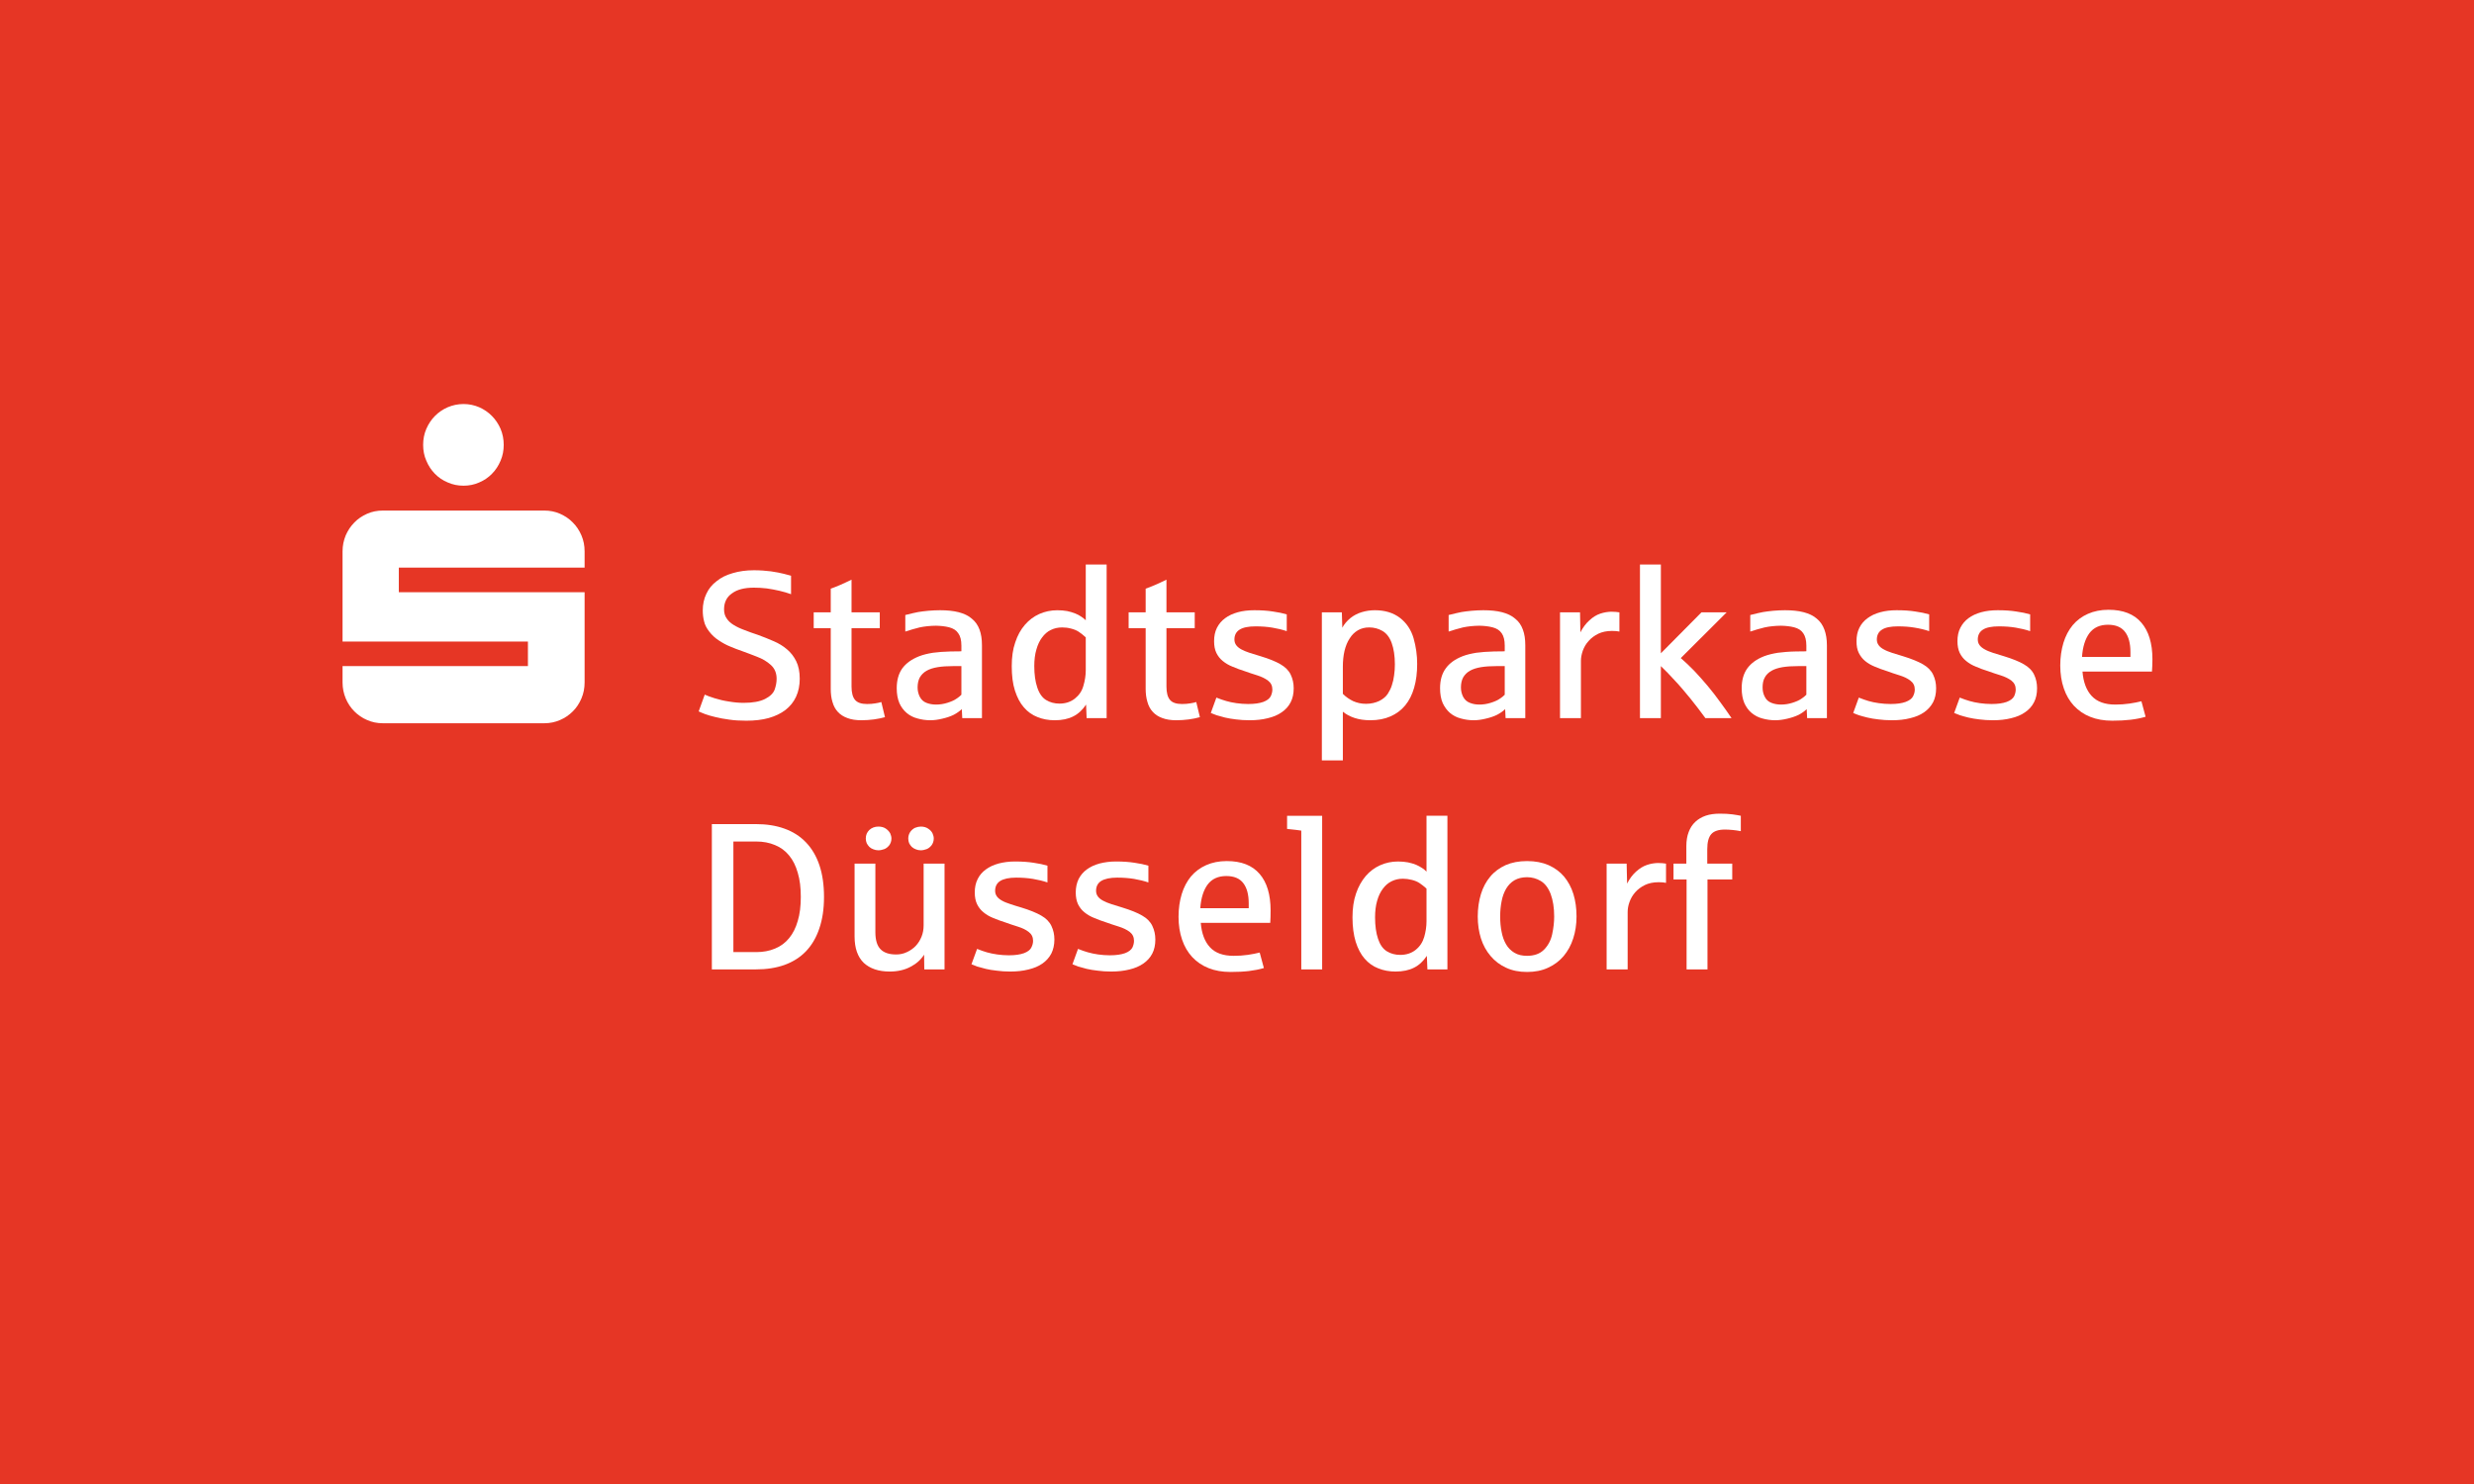 <?xml version="1.0" encoding="UTF-8" standalone="no"?>
<!DOCTYPE svg PUBLIC "-//W3C//DTD SVG 1.1//EN" "http://www.w3.org/Graphics/SVG/1.1/DTD/svg11.dtd">
<svg xmlns="http://www.w3.org/2000/svg" xmlns:xlink="http://www.w3.org/1999/xlink" xmlns:serif="http://www.serif.com/" width="65535" height="39321" viewBox="0 0 600 360" version="1.1" xml:space="preserve" style="fill-rule:evenodd;clip-rule:evenodd;stroke-linejoin:round;stroke-miterlimit:2;">
    <rect x="0" y="0" width="600" height="360" fill="#333333" stroke="none"/>
    <g id="Rosen-Dachtechnik" serif:id="Rosen Dachtechnik" transform="matrix(1.128,0,0,1.128,-35.63,-314.933)">
        <g transform="matrix(1,0,0,1,0,-32.283)">
            <path d="M214.633,448.388C215.922,448.693 216.137,448.807 217.355,447.892C218.931,446.711 222.084,442.556 223.373,441.031L223.731,440.612C223.803,440.574 223.875,440.498 223.946,440.421C226.024,438.477 228.675,434.818 231.971,434.514C232.042,436.229 229.606,437.944 228.46,438.935C227.457,439.735 227.529,440.574 226.669,441.298C223.731,443.623 224.949,443.089 222.442,445.376C221.439,446.253 220.866,446.215 220.149,447.244C218.86,449.15 219.791,448.045 218.072,449.302L212.053,455.706C210.62,457.536 210.62,456.43 209.832,457.802C208.829,459.632 210.692,458.908 208.758,460.814L206.25,463.177C203.671,466.15 201.808,465.578 202.453,470.61C200.877,471.753 200.232,472.325 200.232,474.497C202.166,474.535 202.596,475.336 203.814,474.078L206.393,471.829C206.68,475.87 203.958,477.356 203.026,479.681C205.677,482.769 205.748,479.91 206.465,483.722C206.895,485.894 209.259,486.542 211.695,486.618C211.552,488.486 211.122,486.885 211.265,487.991C211.552,489.325 213.2,488.867 214.418,488.867C216.71,488.867 216.352,488.067 218.215,487.19C220.722,486.047 224.949,481.93 226.812,479.986L231.899,474.535C233.404,472.439 235.624,471.181 237.344,469.39C238.347,468.361 238.705,467.56 239.923,466.684C240.855,466.074 242.001,464.892 242.646,464.092L245.297,461.462C248.234,458.222 254.396,452.885 255.972,451.018C256.975,449.874 256.402,450.675 257.404,449.76L280.904,427.538C283.197,425.175 288.355,421.554 289.43,420.22L297.525,412.444C299.102,410.767 301.395,409.319 302.613,406.384C301.753,405.24 301.968,406.117 301.538,405.088L301.323,404.135C301.036,403.144 300.535,402.877 299.962,402.267C300.463,401.505 300.965,400.704 301.538,400.171L305.335,395.825C305.98,393.92 306.195,394.682 307.055,393.157C305.98,390.985 305.55,391.175 303.329,392.204C301.466,393.081 299.89,391.633 299.102,394.072C297.884,393.767 298.6,393.958 297.956,393.5C296.953,392.814 296.164,392.319 294.875,392.014C293.872,392.814 294.445,392.662 293.514,393.348C291.221,395.254 290.504,395.025 287.495,398.227C286.994,398.799 286.707,399.027 285.919,399.713C284.916,400.666 283.842,401.505 282.552,401.695C282.409,399.18 285.418,398.265 286.851,396.473L291.794,391.671C291.508,388.088 290.003,388.545 290.003,385.077C285.776,384.848 287.065,385.915 282.838,387.897L277.537,391.29C275.388,392.929 273.166,393.92 271.161,395.864C270.229,396.74 260.413,403.029 258.336,404.973L256.043,406.765C253.392,408.518 251.53,411.224 248.736,412.787C243.434,415.76 229.75,429.978 225.021,434.437C224.591,434.857 224.376,435.047 223.875,435.505L221.295,438.172C221.224,438.249 221.152,438.325 221.081,438.363L220.722,438.744C220.221,439.278 220.078,439.507 219.719,440.04C217.713,443.013 214.776,444.462 214.633,448.388" style="fill:rgb(243,65,42);"/>
        </g>
        <g transform="matrix(1,0,0,1,0,-16.464)">
            <path d="M321.312,389.765C318.16,391.252 318.804,389.041 316.44,388.202C314.362,388.507 315.007,389.117 313.073,389.841C311.138,390.604 310.565,389.994 308.774,390.527C307.986,392.738 309.777,392.891 310.422,394.606C310.995,396.169 310.135,395.635 311.21,397.274C312.07,398.608 312.213,397.655 312.356,399.637C309.562,398.608 308.273,395.864 306.195,394.606C303.186,393.767 303.329,397.503 302.684,398.76C300.893,402.229 302.469,404.135 304.762,406.803C305.407,407.565 306.123,408.747 306.84,409.585L319.521,422.621C327.832,429.673 336.859,440.269 345.026,448.464C352.119,455.554 354.555,457.231 361.863,462.605C365.159,465.083 372.968,472.82 376.98,473.239C379.129,473.43 378.843,472.096 379.201,470.343C382.067,469.999 380.49,469.695 382.138,468.475L384.359,469.466C388.013,466.569 384.861,466.112 385.076,463.634C387.87,462.681 390.306,468.094 392.169,465.54C392.384,464.968 392.455,466.226 392.24,464.663C391.953,462.11 372.108,444.919 371.105,443.013C372.466,443.509 380.777,450.98 381.923,452.009C383.714,453.572 385.434,455.859 386.724,457.002C387.726,457.802 388.586,458.107 389.589,459.06C390.736,460.204 390.951,461.271 392.957,460.661C394.246,456.811 389.876,458.069 391.166,453.991C392.169,450.713 389.876,449.76 388.586,447.968C385.792,443.776 382.783,440.917 379.917,437.791C378.914,436.724 378.699,436.229 377.84,435.314L365.803,423.574C358.567,416.904 349.397,407.07 341.516,400.247C339.796,398.722 338.292,397.312 336.572,395.749C333.85,393.31 329.121,389.117 326.255,387.173C324.679,386.106 320.38,384.924 318.231,385.305C318.303,388.012 320.81,387.63 321.312,389.765" style="fill:rgb(92,56,19);"/>
        </g>
        <g transform="matrix(1,0,0,1,0,-29.958)">
            <path d="M371.463,448.197L351.761,429.52C351.045,428.949 350.758,428.911 350.041,428.224C348.465,426.814 346.244,424.375 344.31,423.65C345.814,426.509 352.047,431.121 354.197,433.18L360.931,439.24C362.866,440.993 370.245,447.931 371.463,448.197" style="fill:rgb(254,254,254);"/>
        </g>
        <g transform="matrix(0.656,0.755,0.755,-0.656,-258.665,496.584)">
            <path d="M249.065,450.862C250.957,452.635 250.048,452.285 250.081,454.533C250.156,457.41 250.515,460.324 249.065,461.677C248.81,460.57 249.062,460.162 248.94,459.034C248.721,457.327 247.371,452.807 249.065,450.862" style="fill:rgb(254,254,254);"/>
        </g>
        <g transform="matrix(1,0,0,1,0,109.456)">
            <path d="M32.484,379.21L32.483,353.224L41.949,353.224C45.645,353.224 48.229,353.358 49.682,353.624C51.136,353.891 52.397,354.339 53.456,354.963C54.647,355.671 55.567,356.58 56.209,357.676C56.851,358.779 57.168,359.99 57.168,361.317C57.168,363.328 56.534,364.963 55.273,366.223C54.005,367.483 52.165,368.319 49.744,368.731L58.792,379.209L48.584,379.209L40.975,369.033L40.975,379.209L32.484,379.21ZM40.975,365.508L42.645,365.508C44.594,365.509 46.017,365.248 46.914,364.727C47.811,364.206 48.259,363.388 48.26,362.28C48.259,360.977 47.842,360.051 47.007,359.5C46.164,358.948 44.764,358.676 42.784,358.676L40.975,358.676L40.975,365.508Z" style="fill:rgb(243,65,42);"/>
        </g>
        <g transform="matrix(1,0,0,1,0,109.456)">
            <path d="M223.181,379.209L223.181,353.224L230.094,353.224C235.244,353.224 238.887,353.412 241.021,353.794C243.163,354.169 245.035,354.805 246.651,355.69C248.755,356.841 250.348,358.312 251.43,360.099C252.52,361.892 253.062,363.94 253.062,366.235C253.062,368.531 252.52,370.572 251.43,372.365C250.347,374.158 248.754,375.63 246.651,376.78C245.05,377.653 243.225,378.277 241.168,378.653C239.119,379.022 235.933,379.21 231.618,379.21L230.094,379.209L223.181,379.209ZM232.136,373.395L233.652,373.395C237.201,373.395 239.799,372.825 241.431,371.68C243.063,370.542 243.875,368.731 243.875,366.241C243.874,363.758 243.063,361.941 241.431,360.778C239.799,359.621 237.201,359.039 233.652,359.039L232.136,359.039L232.136,373.395Z" style="fill:rgb(92,56,19);fill-rule:nonzero;"/>
        </g>
        <g transform="matrix(1,0,0,1,0,118.192)">
            <path d="M98.285,361.849C98.285,363.097 97.991,364.264 97.408,365.35C96.825,366.44 95.975,367.413 94.857,368.274C93.727,369.126 92.439,369.78 90.99,370.244C89.541,370.704 88.036,370.935 86.479,370.935C84.897,370.935 83.381,370.704 81.937,370.244C80.494,369.78 79.226,369.126 78.128,368.273C76.988,367.413 76.127,366.436 75.535,365.338C74.947,364.243 74.653,363.081 74.653,361.849C74.653,360.61 74.947,359.447 75.535,358.352C76.127,357.262 76.988,356.285 78.128,355.425C79.226,354.573 80.494,353.919 81.937,353.455C83.381,352.994 84.896,352.764 86.479,352.764C88.046,352.764 89.562,352.994 91.016,353.455C92.47,353.919 93.748,354.573 94.856,355.425C95.965,356.277 96.81,357.25 97.403,358.348C97.991,359.442 98.284,360.61 98.285,361.849ZM86.469,366.937C88.139,366.937 89.521,366.456 90.614,365.496C91.707,364.53 92.253,363.315 92.253,361.849C92.253,360.4 91.701,359.188 90.593,358.215C89.485,357.246 88.108,356.762 86.469,356.761C84.798,356.762 83.417,357.246 82.324,358.211C81.231,359.176 80.685,360.392 80.685,361.849C80.685,363.331 81.221,364.55 82.298,365.503C83.375,366.46 84.768,366.937 86.469,366.937" style="fill:rgb(243,65,42);"/>
        </g>
        <g transform="matrix(1,0,0,1,0,118.167)">
            <path d="M112.725,364.902C113.621,365.697 114.503,366.291 115.374,366.686C116.246,367.078 117.112,367.276 117.978,367.276C118.782,367.276 119.447,367.106 119.963,366.767C120.483,366.428 120.741,366 120.741,365.479C120.741,364.906 120.519,364.462 120.071,364.151C119.622,363.84 118.612,363.517 117.034,363.186C114.869,362.729 113.333,362.132 112.436,361.401C111.539,360.666 111.09,359.66 111.09,358.384C111.09,356.725 111.796,355.376 113.214,354.331C114.627,353.285 116.467,352.764 118.72,352.764C119.942,352.764 121.097,352.893 122.189,353.147C123.282,353.406 124.319,353.793 125.298,354.314L123.406,357.706C122.72,357.25 122.019,356.906 121.298,356.673C120.581,356.442 119.87,356.325 119.163,356.325C118.442,356.325 117.854,356.463 117.401,356.733C116.947,357.003 116.72,357.355 116.72,357.779C116.72,358.211 116.916,358.558 117.313,358.821C117.71,359.079 118.478,359.329 119.612,359.564L119.885,359.624C122.344,360.145 123.963,360.715 124.736,361.34C125.262,361.764 125.659,362.277 125.932,362.871C126.205,363.468 126.34,364.127 126.34,364.853C126.339,366.69 125.571,368.168 124.03,369.283C122.488,370.401 120.432,370.958 117.864,370.959C116.323,370.959 114.921,370.753 113.652,370.345C112.389,369.933 111.173,369.291 110.008,368.415L112.725,364.902Z" style="fill:rgb(243,65,42);fill-rule:nonzero;"/>
        </g>
        <g transform="matrix(1,0,0,1,0,118.119)">
            <path d="M139.392,370.547L139.392,353.224L152.94,353.224L152.94,357.028L145.27,357.028L145.269,360.032L152.502,360.032L152.502,363.739L145.269,363.739L145.27,366.67L152.94,366.67L152.94,370.547L139.392,370.547Z" style="fill:rgb(243,65,42);fill-rule:nonzero;"/>
        </g>
        <g transform="matrix(1,0,0,1,0,118.119)">
            <path d="M166.607,370.547L166.607,353.224L172.422,353.224L180.784,362.132C180.943,362.313 181.206,362.681 181.572,363.23C181.944,363.775 182.346,364.429 182.789,365.188C182.67,364.469 182.583,363.832 182.526,363.27C182.469,362.709 182.444,362.213 182.444,361.78L182.444,353.224L188.228,353.224L188.228,370.546L182.444,370.547L174.087,361.603C173.912,361.421 173.644,361.053 173.278,360.508C172.907,359.96 172.509,359.313 172.077,358.57C172.195,359.297 172.283,359.939 172.34,360.5C172.396,361.061 172.422,361.558 172.422,361.99L172.422,370.546L166.607,370.547Z" style="fill:rgb(243,65,42);fill-rule:nonzero;"/>
        </g>
        <g transform="matrix(1,0,0,1,0,118.119)">
            <path d="M277.929,364.078L283.924,364.078L281.672,358.36C281.605,358.186 281.507,357.908 281.388,357.52C281.265,357.133 281.11,356.636 280.919,356.03C280.79,356.455 280.662,356.862 280.532,357.25C280.409,357.633 280.28,358.005 280.151,358.36L277.929,364.078ZM269.48,370.547L277.115,353.224L284.667,353.224L292.307,370.547L286.312,370.547L285.193,367.445L276.63,367.445L275.48,370.546L269.48,370.547Z" style="fill:rgb(92,56,19);fill-rule:nonzero;"/>
        </g>
        <g transform="matrix(1,0,0,1,0,118.144)">
            <path d="M320.12,353.878L320.12,359.038C319.295,358.319 318.47,357.795 317.65,357.46C316.83,357.124 315.949,356.955 315.016,356.955C313.284,356.955 311.881,357.419 310.809,358.344C309.737,359.268 309.201,360.476 309.201,361.966C309.201,363.355 309.747,364.506 310.84,365.418C311.933,366.335 313.325,366.791 315.016,366.791C315.949,366.791 316.83,366.626 317.65,366.291C318.47,365.959 319.295,365.43 320.12,364.708L320.12,369.868C319.166,370.231 318.212,370.506 317.269,370.688C316.32,370.869 315.366,370.959 314.397,370.958C313.191,370.959 312.078,370.845 311.057,370.623C310.036,370.397 309.097,370.054 308.242,369.598C306.592,368.729 305.334,367.639 304.468,366.323C303.602,365.002 303.169,363.52 303.169,361.873C303.169,360.549 303.442,359.345 303.994,358.259C304.54,357.173 305.37,356.192 306.473,355.307C307.52,354.463 308.701,353.833 310.015,353.413C311.33,352.998 312.789,352.788 314.397,352.788C315.366,352.788 316.32,352.877 317.269,353.058C318.212,353.24 319.166,353.514 320.12,353.878" style="fill:rgb(92,56,19);fill-rule:nonzero;"/>
        </g>
        <g transform="matrix(1,0,0,1,0,118.119)">
            <path d="M333.204,370.547L333.203,353.224L339.235,353.224L339.235,359.96L347.277,359.96L347.277,353.224L353.309,353.224L353.309,370.547L347.277,370.547L347.277,363.497L339.235,363.497L339.235,370.547L333.204,370.547Z" style="fill:rgb(92,56,19);fill-rule:nonzero;"/>
        </g>
        <g transform="matrix(1,0,0,1,0,118.119)">
            <path d="M370.873,370.547L370.873,357.319L365.924,357.319L365.924,353.224L381.854,353.224L381.854,357.319L376.905,357.319L376.905,370.547L370.873,370.547Z" style="fill:rgb(92,56,19);fill-rule:nonzero;"/>
        </g>
        <g transform="matrix(1,0,0,1,0,118.119)">
            <path d="M394.479,370.546L394.479,353.224L408.027,353.224L408.027,357.028L400.356,357.028L400.356,360.032L407.589,360.032L407.589,363.738L400.356,363.739L400.356,366.67L408.027,366.67L408.027,370.547L394.479,370.546Z" style="fill:rgb(92,56,19);fill-rule:nonzero;"/>
        </g>
        <g transform="matrix(1,0,0,1,0,118.144)">
            <path d="M437.716,353.878L437.716,359.038C436.891,358.319 436.066,357.795 435.246,357.46C434.427,357.124 433.545,356.955 432.612,356.955C430.88,356.955 429.478,357.419 428.406,358.344C427.334,359.268 426.797,360.476 426.797,361.966C426.797,363.355 427.344,364.506 428.437,365.418C429.529,366.335 430.921,366.791 432.612,366.791C433.545,366.791 434.427,366.626 435.246,366.291C436.066,365.959 436.891,365.43 437.716,364.708L437.716,369.868C436.762,370.231 435.809,370.506 434.865,370.688C433.916,370.869 432.963,370.959 431.993,370.958C430.788,370.959 429.674,370.845 428.653,370.623C427.632,370.397 426.694,370.054 425.838,369.598C424.189,368.729 422.931,367.639 422.065,366.323C421.199,365.002 420.765,363.52 420.766,361.873C420.765,360.549 421.039,359.345 421.591,358.259C422.137,357.173 422.967,356.192 424.07,355.307C425.117,354.463 426.297,353.833 427.612,353.413C428.926,352.998 430.385,352.788 431.994,352.788C432.963,352.788 433.917,352.877 434.865,353.058C435.809,353.24 436.762,353.514 437.716,353.878" style="fill:rgb(92,56,19);fill-rule:nonzero;"/>
        </g>
        <g transform="matrix(1,0,0,1,0,118.119)">
            <path d="M450.8,370.547L450.8,353.224L456.832,353.224L456.832,359.96L464.874,359.96L464.874,353.224L470.905,353.224L470.905,370.547L464.874,370.547L464.874,363.497L456.832,363.497L456.831,370.547L450.8,370.547Z" style="fill:rgb(92,56,19);fill-rule:nonzero;"/>
        </g>
        <g transform="matrix(1,0,0,1,0,118.119)">
            <path d="M485.283,370.547L485.283,353.224L491.098,353.224L499.46,362.132C499.62,362.313 499.883,362.681 500.249,363.23C500.62,363.776 501.022,364.429 501.466,365.189C501.347,364.47 501.26,363.832 501.203,363.271C501.146,362.709 501.12,362.212 501.12,361.781L501.12,353.224L506.904,353.224L506.904,370.547L501.12,370.547L492.764,361.603C492.588,361.421 492.32,361.054 491.954,360.509C491.583,359.96 491.186,359.313 490.753,358.57C490.872,359.297 490.959,359.939 491.016,360.501C491.073,361.062 491.098,361.559 491.098,361.991L491.098,370.547L485.283,370.547Z" style="fill:rgb(92,56,19);fill-rule:nonzero;"/>
        </g>
        <g transform="matrix(-1.73182e-05,-1,-1,1.73182e-05,886.415,1004.52)">
            <rect x="515.859" y="358.839" width="17.323" height="6.094" style="fill:rgb(92,56,19);"/>
        </g>
        <g transform="matrix(1,0,0,1,0,118.119)">
            <path d="M542.099,370.547L542.099,353.224L548.069,353.224L548.069,361.094L555.06,353.224L562.081,353.224L553.915,361.672L562.792,370.547L555.271,370.547L548.069,362.774L548.069,370.547L542.099,370.547Z" style="fill:rgb(92,56,19);fill-rule:nonzero;"/>
        </g>
    </g>
    <g id="Stadtsparkasse-Düsseldorf" serif:id="Stadtsparkasse Düsseldorf" transform="matrix(1.225,0,0,1.225,-85.496,-45.147)">
        <g transform="matrix(1.088,0,0,1.088,-23.172,16.529)">
            <rect x="12.109" y="18.568" width="569.936" height="270.383" style="fill:rgb(230,54,37);"/>
        </g>
        <g transform="matrix(1.088,0,0,1.088,-23.172,-54.176)">
            <path d="M162.441,164.645C162.441,163.617 162.626,162.655 163.019,161.73C163.406,160.841 163.93,160.048 164.584,159.383C165.245,158.712 166.019,158.185 166.93,157.786C167.823,157.411 168.77,157.206 169.8,157.206C170.794,157.206 171.758,157.411 172.634,157.786C173.533,158.185 174.307,158.712 174.961,159.383C175.622,160.048 176.146,160.841 176.533,161.73C176.92,162.655 177.105,163.617 177.105,164.645C177.105,165.655 176.92,166.635 176.533,167.524C176.146,168.449 175.622,169.242 174.961,169.907C174.307,170.578 173.533,171.11 172.634,171.485C171.758,171.878 170.794,172.072 169.8,172.072C168.77,172.072 167.823,171.878 166.93,171.485C166.019,171.11 165.245,170.578 164.584,169.907C163.93,169.242 163.406,168.449 163.019,167.524C162.626,166.635 162.441,165.655 162.441,164.645ZM155.1,215.31C154.089,215.31 153.142,215.116 152.249,214.723C151.356,214.348 150.576,213.798 149.921,213.145C149.26,212.479 148.736,211.687 148.349,210.78C147.98,209.873 147.778,208.911 147.778,207.883L147.778,204.901L181.51,204.901L181.51,200.444L147.778,200.444L147.778,184.017C147.778,182.989 147.98,182.033 148.349,181.12C148.736,180.231 149.26,179.439 149.921,178.773C150.576,178.09 151.356,177.576 152.249,177.177C153.142,176.784 154.089,176.596 155.1,176.596L184.499,176.596C185.493,176.596 186.458,176.784 187.351,177.177C188.244,177.576 189.024,178.09 189.679,178.773C190.357,179.439 190.863,180.231 191.25,181.12C191.637,182.033 191.822,182.989 191.822,184.017L191.822,186.987L158.018,186.987L158.018,191.462L191.822,191.462L191.822,207.883C191.822,208.911 191.637,209.873 191.25,210.78C190.863,211.687 190.357,212.479 189.679,213.145C189.024,213.798 188.244,214.348 187.351,214.723C186.458,215.116 185.493,215.31 184.499,215.31L155.1,215.31Z" style="fill:white;"/>
        </g>
        <g transform="matrix(1.088,0,0,1.088,-23.172,-21.756)">
            <path d="M221.243,185.049C220.099,185.049 219.061,184.988 218.144,184.851C217.198,184.734 216.358,184.562 215.617,184.384C214.883,184.212 214.261,184.034 213.739,183.842C213.238,183.643 212.857,183.492 212.581,183.355L213.682,180.302C214.057,180.474 214.657,180.707 215.483,180.961C216.301,181.215 217.184,181.427 218.123,181.564C219.061,181.722 219.944,181.798 220.763,181.798C222.422,181.798 223.706,181.564 224.645,181.098C225.563,180.632 226.149,180.069 226.403,179.39C226.643,178.704 226.763,178.045 226.763,177.421C226.763,176.392 226.424,175.555 225.725,174.917C225.026,174.272 224.165,173.765 223.184,173.401C222.203,173.01 221.306,172.681 220.501,172.386C219.725,172.118 219.005,171.844 218.32,171.549C217.643,171.281 216.958,170.911 216.259,170.444C215.56,169.999 214.982,169.45 214.501,168.825C214.021,168.208 213.697,167.584 213.563,166.96C213.4,166.342 213.323,165.676 213.323,164.977C213.323,163.873 213.541,162.857 213.979,161.945C214.403,161.032 215.017,160.271 215.843,159.653C216.619,159.009 217.6,158.522 218.765,158.192C219.923,157.842 221.222,157.664 222.64,157.664C223.742,157.664 224.787,157.746 225.725,157.863C226.664,158 227.447,158.151 228.069,158.309C228.669,158.48 229.128,158.597 229.389,158.659L229.389,162.02C228.725,161.787 228.047,161.574 227.285,161.403C226.544,161.224 225.747,161.087 224.963,160.97C224.165,160.874 223.382,160.833 222.627,160.833C220.904,160.833 219.584,161.17 218.645,161.869C217.678,162.528 217.198,163.522 217.198,164.785C217.198,165.443 217.36,165.992 217.664,166.418C217.96,166.884 218.384,167.275 218.92,167.604C219.485,167.954 220.12,168.263 220.883,168.537C221.624,168.825 222.464,169.141 223.368,169.429C224.363,169.8 225.323,170.17 226.247,170.582C227.144,170.966 227.949,171.453 228.648,172.056C229.347,172.64 229.904,173.36 230.328,174.218C230.744,175.068 230.97,176.118 230.97,177.407C230.97,178.628 230.744,179.719 230.307,180.673C229.869,181.626 229.226,182.422 228.387,183.081C227.546,183.726 226.544,184.212 225.323,184.562C224.144,184.892 222.76,185.049 221.243,185.049" style="fill:white;"/>
        </g>
        <g transform="matrix(1.088,0,0,1.088,-23.172,-19.98)">
            <path d="M242.173,183.334C241.17,183.334 240.33,183.197 239.632,182.929C238.933,182.675 238.354,182.305 237.909,181.818C237.45,181.331 237.133,180.727 236.928,180.014C236.709,179.307 236.61,178.512 236.61,177.62L236.61,166.575L233.511,166.575L233.511,163.694L236.61,163.694L236.61,159.379C237.592,159.049 238.855,158.501 240.394,157.746L240.394,163.694L245.533,163.694L245.533,166.575L240.394,166.575L240.394,177.208C240.394,178.319 240.613,179.136 241.029,179.623C241.453,180.13 242.194,180.377 243.211,180.377C243.754,180.377 244.255,180.343 244.714,180.26C245.194,180.185 245.554,180.11 245.815,180.014L246.479,182.771C245.858,182.95 245.194,183.08 244.453,183.183C243.711,183.279 242.957,183.334 242.173,183.334" style="fill:white;"/>
        </g>
        <g transform="matrix(1.088,0,0,1.088,-23.172,-13.928)">
            <path d="M254.738,177.771C253.898,177.771 253.121,177.654 252.38,177.441C251.618,177.249 250.975,176.9 250.418,176.433C249.874,175.966 249.415,175.363 249.098,174.642C248.78,173.881 248.618,172.989 248.618,171.94C248.618,170.478 248.957,169.278 249.634,168.325C250.34,167.371 251.357,166.651 252.698,166.122C253.439,165.834 254.279,165.635 255.218,165.484C256.157,165.368 257.201,165.272 258.359,165.251L258.741,165.251C258.945,165.251 259.143,165.231 259.362,165.231L259.983,165.231C260.181,165.21 260.3,165.21 260.385,165.21L260.385,164.181C260.385,163.207 260.201,162.466 259.82,161.945C259.46,161.396 258.903,161.046 258.161,160.854C257.399,160.662 256.601,160.579 255.74,160.566C254.682,160.579 253.679,160.682 252.775,160.875C251.879,161.108 251.018,161.341 250.178,161.629L250.178,158.617C251.258,158.343 252.02,158.171 252.521,158.075C253.001,157.993 253.615,157.918 254.378,157.842C255.119,157.78 255.839,157.746 256.503,157.746C257.801,157.746 258.945,157.863 259.905,158.11C260.865,158.364 261.663,158.734 262.284,159.283C262.905,159.784 263.385,160.449 263.682,161.265C263.985,162.061 264.127,163.015 264.127,164.14L264.127,177.387L260.541,177.387L260.463,175.747C260.061,176.118 259.58,176.467 258.98,176.783C258.401,177.071 257.703,177.304 256.919,177.483C256.143,177.675 255.423,177.771 254.738,177.771ZM255.783,174.917C256.46,174.917 257.138,174.814 257.823,174.601C258.5,174.389 259.044,174.155 259.439,173.881C259.842,173.627 260.145,173.38 260.385,173.126L260.385,167.913L258.959,167.913C257.858,167.913 256.884,167.974 256.079,168.105C255.26,168.242 254.583,168.455 254.039,168.77C253.496,169.079 253.1,169.491 252.818,169.978C252.557,170.458 252.416,171.082 252.416,171.802C252.416,172.427 252.557,172.989 252.818,173.511C253.1,174.039 253.481,174.389 254.018,174.601C254.561,174.814 255.14,174.917 255.783,174.917" style="fill:white;"/>
        </g>
        <g transform="matrix(1.088,0,0,1.088,-23.172,-22.987)">
            <path d="M277.369,186.099C276.233,186.099 275.188,185.907 274.228,185.516C273.268,185.145 272.449,184.562 271.75,183.746C271.066,182.971 270.529,181.942 270.126,180.693C269.724,179.451 269.548,177.956 269.548,176.241C269.548,174.608 269.745,173.168 270.19,171.905C270.607,170.643 271.185,169.594 271.948,168.716C272.689,167.858 273.571,167.2 274.567,166.754C275.569,166.308 276.671,166.074 277.828,166.074C278.491,166.074 279.092,166.129 279.635,166.225C280.172,166.342 280.652,166.479 281.089,166.657C281.534,166.829 281.915,167.042 282.212,167.254C282.536,167.474 282.812,167.686 283.016,167.899L283.016,157.746L286.814,157.746L286.814,185.715L283.172,185.715L283.073,183.245C282.416,184.233 281.633,184.953 280.729,185.399C279.812,185.866 278.689,186.099 277.369,186.099ZM278.23,183.067C279.332,183.067 280.27,182.758 281.033,182.154C281.795,181.551 282.332,180.776 282.593,179.801C282.876,178.848 283.016,177.895 283.016,176.961L283.016,171.013C282.572,170.602 282.155,170.273 281.774,170.019C281.371,169.744 280.892,169.552 280.355,169.415C279.79,169.257 279.254,169.203 278.71,169.203C277.948,169.203 277.271,169.36 276.649,169.669C276.028,169.957 275.513,170.43 275.068,171.027C274.609,171.631 274.27,172.372 274.03,173.229C273.769,174.101 273.649,175.116 273.649,176.241C273.649,177.757 273.826,179.061 274.193,180.131C274.553,181.221 275.089,181.976 275.788,182.408C276.508,182.854 277.334,183.067 278.23,183.067" style="fill:white;"/>
        </g>
        <g transform="matrix(1.088,0,0,1.088,-23.172,-19.98)">
            <path d="M299.478,183.334C298.483,183.334 297.643,183.197 296.937,182.929C296.238,182.675 295.659,182.305 295.221,181.818C294.763,181.331 294.438,180.727 294.241,180.014C294.022,179.307 293.916,178.512 293.916,177.62L293.916,166.575L290.817,166.575L290.817,163.694L293.916,163.694L293.916,159.379C294.897,159.049 296.16,158.501 297.699,157.746L297.699,163.694L302.845,163.694L302.845,166.575L297.699,166.575L297.699,177.208C297.699,178.319 297.918,179.136 298.342,179.623C298.758,180.13 299.499,180.377 300.523,180.377C301.059,180.377 301.561,180.343 302.02,180.26C302.506,180.185 302.866,180.11 303.121,180.014L303.784,182.771C303.163,182.95 302.506,183.08 301.765,183.183C301.024,183.279 300.261,183.334 299.478,183.334" style="fill:white;"/>
        </g>
        <g transform="matrix(1.088,0,0,1.088,-23.172,-13.928)">
            <path d="M312.826,177.771C311.93,177.771 311.104,177.716 310.37,177.62C309.629,177.538 308.965,177.421 308.366,177.284C307.765,177.133 307.264,176.996 306.826,176.858C306.382,176.701 306.043,176.57 305.768,176.447L306.784,173.648C307.448,173.922 308.048,174.114 308.584,174.272C309.128,174.43 309.749,174.567 310.448,174.663C311.147,174.759 311.866,174.814 312.566,174.814C313.73,174.814 314.627,174.683 315.333,174.43C316.01,174.176 316.448,173.826 316.667,173.415C316.871,172.989 316.97,172.578 316.97,172.173C316.97,171.494 316.709,170.965 316.187,170.561C315.65,170.149 314.986,169.841 314.189,169.587C313.391,169.333 312.65,169.1 311.965,168.846C311.168,168.592 310.427,168.325 309.749,168.029C309.043,167.755 308.464,167.405 307.963,167C307.448,166.589 307.066,166.088 306.784,165.519C306.502,164.936 306.368,164.222 306.368,163.385C306.368,162.466 306.523,161.67 306.883,160.95C307.243,160.25 307.723,159.667 308.366,159.2C309.008,158.713 309.784,158.364 310.688,158.11C311.584,157.863 312.587,157.746 313.688,157.746C314.986,157.746 316.109,157.821 317.069,157.979C318.029,158.11 318.869,158.288 319.589,158.501L319.589,161.553C318.77,161.279 317.888,161.066 316.97,160.915C316.053,160.758 315.029,160.682 313.907,160.682C312.608,160.682 311.648,160.875 311.005,161.279C310.384,161.67 310.067,162.274 310.067,163.07C310.067,163.481 310.186,163.831 310.405,164.119C310.624,164.414 310.949,164.668 311.344,164.881C311.768,165.114 312.269,165.306 312.848,165.505C313.448,165.697 314.111,165.889 314.853,166.122C316.391,166.589 317.591,167.076 318.453,167.584C319.328,168.091 319.949,168.709 320.309,169.47C320.669,170.224 320.853,171.041 320.853,171.94C320.853,172.927 320.669,173.785 320.295,174.505C319.914,175.246 319.371,175.85 318.65,176.33C317.973,176.817 317.112,177.167 316.13,177.4C315.128,177.654 314.027,177.771 312.826,177.771" style="fill:white;"/>
        </g>
        <g transform="matrix(1.088,0,0,1.088,-23.172,-5.972)">
            <path d="M325.977,177.771L325.977,150.817L329.613,150.817L329.698,153.616C330.036,152.978 330.517,152.416 331.138,151.888C331.78,151.366 332.479,151.016 333.241,150.783C334.018,150.55 334.801,150.433 335.62,150.433C337.463,150.433 338.98,150.9 340.201,151.833C341.402,152.766 342.22,154.007 342.665,155.524C343.103,157.06 343.321,158.617 343.321,160.195C343.321,161.807 343.145,163.262 342.764,164.551C342.404,165.814 341.861,166.884 341.14,167.755C340.42,168.633 339.524,169.292 338.458,169.758C337.399,170.225 336.178,170.458 334.801,170.458C333.679,170.458 332.719,170.307 331.9,170.032C331.074,169.758 330.375,169.374 329.797,168.901L329.797,177.771L325.977,177.771ZM334.018,167.467C334.935,167.467 335.74,167.268 336.439,166.939C337.117,166.589 337.639,166.163 337.978,165.635C338.303,165.114 338.564,164.606 338.719,164.078C338.903,163.536 339.044,162.932 339.121,162.294C339.22,161.65 339.263,160.97 339.263,160.271C339.263,158.734 339.058,157.451 338.684,156.402C338.303,155.352 337.738,154.632 336.997,154.2C336.262,153.774 335.458,153.562 334.597,153.562C333.82,153.562 333.135,153.733 332.535,154.083C331.935,154.44 331.434,154.92 331.039,155.565C330.615,156.189 330.319,156.944 330.1,157.822C329.895,158.693 329.797,159.667 329.797,160.717L329.797,165.656C330.354,166.218 330.996,166.65 331.674,166.98C332.38,167.288 333.135,167.467 334.018,167.467" style="fill:white;"/>
        </g>
        <g transform="matrix(1.088,0,0,1.088,-23.172,-13.928)">
            <path d="M353.607,177.771C352.788,177.771 351.99,177.654 351.249,177.441C350.486,177.249 349.844,176.9 349.286,176.433C348.743,175.966 348.305,175.363 347.966,174.642C347.642,173.881 347.486,172.989 347.486,171.94C347.486,170.478 347.825,169.278 348.524,168.325C349.209,167.371 350.225,166.651 351.567,166.122C352.308,165.834 353.169,165.635 354.087,165.484C355.025,165.368 356.091,165.272 357.249,165.251L357.609,165.251C357.807,165.251 358.033,165.231 358.23,165.231L358.851,165.231C359.049,165.21 359.19,165.21 359.254,165.21L359.254,164.181C359.254,163.207 359.07,162.466 358.71,161.945C358.329,161.396 357.793,161.046 357.03,160.854C356.268,160.662 355.47,160.579 354.63,160.566C353.55,160.579 352.548,160.682 351.644,160.875C350.748,161.108 349.887,161.341 349.046,161.629L349.046,158.617C350.126,158.343 350.91,158.171 351.39,158.075C351.87,157.993 352.484,157.918 353.247,157.842C353.988,157.78 354.708,157.746 355.371,157.746C356.691,157.746 357.807,157.863 358.774,158.11C359.734,158.364 360.531,158.734 361.153,159.283C361.795,159.784 362.254,160.449 362.55,161.265C362.854,162.061 362.995,163.015 362.995,164.14L362.995,177.387L359.409,177.387L359.332,175.747C358.95,176.118 358.449,176.467 357.849,176.783C357.27,177.071 356.571,177.304 355.788,177.483C355.011,177.675 354.291,177.771 353.607,177.771ZM354.651,174.917C355.329,174.917 356.007,174.814 356.691,174.601C357.369,174.389 357.913,174.155 358.308,173.881C358.71,173.627 359.014,173.38 359.254,173.126L359.254,167.913L357.828,167.913C356.727,167.913 355.767,167.974 354.948,168.105C354.129,168.242 353.451,168.455 352.908,168.77C352.364,169.079 351.969,169.491 351.687,169.978C351.425,170.458 351.284,171.082 351.284,171.802C351.284,172.427 351.425,172.989 351.687,173.511C351.969,174.039 352.364,174.389 352.908,174.601C353.43,174.814 354.009,174.917 354.651,174.917" style="fill:white;"/>
        </g>
        <g transform="matrix(1.088,0,0,1.088,-23.172,-14.054)">
            <path d="M369.313,177.503L369.313,158.247L372.955,158.247L373.019,161.883C373.478,161.012 374.021,160.271 374.657,159.708C375.278,159.125 375.941,158.713 376.64,158.48C377.339,158.247 378.003,158.151 378.624,158.13C379.28,158.151 379.782,158.171 380.12,158.247L380.12,161.745C379.824,161.67 379.358,161.629 378.758,161.629C377.798,161.629 376.979,161.807 376.28,162.136C375.581,162.486 374.981,162.919 374.516,163.461C374.035,163.982 373.696,164.585 373.457,165.23C373.238,165.868 373.118,166.493 373.118,167.076L373.118,177.503L369.313,177.503Z" style="fill:white;"/>
        </g>
        <g transform="matrix(1.088,0,0,1.088,-23.172,-23.405)">
            <path d="M383.861,186.099L383.861,158.13L387.666,158.13L387.666,174.293L395.05,166.843L399.631,166.843L391.288,175.164C392.107,175.87 392.925,176.646 393.765,177.517C394.591,178.395 395.389,179.287 396.186,180.24C396.97,181.174 397.733,182.168 398.453,183.163C399.194,184.151 399.872,185.145 400.528,186.099L395.77,186.099C394.965,184.988 394.069,183.821 393.088,182.593C392.085,181.372 391.147,180.24 390.208,179.252C389.283,178.237 388.443,177.366 387.666,176.625L387.666,186.099L383.861,186.099Z" style="fill:white;"/>
        </g>
        <g transform="matrix(1.088,0,0,1.088,-23.172,-13.928)">
            <path d="M408.477,177.771C407.658,177.771 406.874,177.654 406.112,177.441C405.371,177.249 404.735,176.9 404.171,176.433C403.613,175.966 403.175,175.363 402.851,174.642C402.533,173.881 402.371,172.989 402.371,171.94C402.371,170.478 402.709,169.278 403.394,168.325C404.093,167.371 405.095,166.651 406.437,166.122C407.192,165.834 408.032,165.635 408.978,165.484C409.917,165.368 410.954,165.272 412.119,165.251L412.5,165.251C412.677,165.251 412.896,165.231 413.115,165.231L413.735,165.231C413.94,165.21 414.06,165.21 414.138,165.21L414.138,164.181C414.138,163.207 413.94,162.466 413.58,161.945C413.22,161.396 412.656,161.046 411.914,160.854C411.159,160.662 410.354,160.579 409.493,160.566C408.413,160.579 407.432,160.682 406.535,160.875C405.632,161.108 404.756,161.341 403.93,161.629L403.93,158.617C404.996,158.343 405.773,158.171 406.274,158.075C406.754,157.993 407.375,157.918 408.117,157.842C408.879,157.78 409.578,157.746 410.234,157.746C411.554,157.746 412.698,157.863 413.658,158.11C414.618,158.364 415.416,158.734 416.037,159.283C416.658,159.784 417.117,160.449 417.42,161.265C417.717,162.061 417.879,163.015 417.879,164.14L417.879,177.387L414.279,177.387L414.201,175.747C413.82,176.118 413.34,176.467 412.74,176.783C412.14,177.071 411.455,177.304 410.679,177.483C409.895,177.675 409.154,177.771 408.477,177.771ZM409.535,174.917C410.213,174.917 410.898,174.814 411.575,174.601C412.26,174.389 412.797,174.155 413.199,173.881C413.58,173.627 413.898,173.38 414.138,173.126L414.138,167.913L412.719,167.913C411.597,167.913 410.637,167.974 409.818,168.105C409.013,168.242 408.335,168.455 407.792,168.77C407.255,169.079 406.832,169.491 406.578,169.978C406.295,170.458 406.175,171.082 406.175,171.802C406.175,172.427 406.295,172.989 406.578,173.511C406.832,174.039 407.234,174.389 407.778,174.601C408.314,174.814 408.893,174.917 409.535,174.917" style="fill:white;"/>
        </g>
        <g transform="matrix(1.088,0,0,1.088,-23.172,-13.928)">
            <path d="M429.724,177.771C428.828,177.771 428.002,177.716 427.268,177.62C426.505,177.538 425.842,177.421 425.263,177.284C424.663,177.133 424.14,176.996 423.703,176.858C423.28,176.701 422.919,176.57 422.665,176.447L423.681,173.648C424.345,173.922 424.945,174.114 425.46,174.272C426.004,174.43 426.625,174.567 427.346,174.663C428.044,174.759 428.743,174.814 429.463,174.814C430.628,174.814 431.524,174.683 432.209,174.43C432.887,174.176 433.346,173.826 433.55,173.415C433.769,172.989 433.868,172.578 433.868,172.173C433.868,171.494 433.607,170.965 433.07,170.561C432.548,170.149 431.884,169.841 431.065,169.587C430.268,169.333 429.526,169.1 428.863,168.846C428.066,168.592 427.303,168.325 426.625,168.029C425.941,167.755 425.341,167.405 424.847,167C424.345,166.589 423.964,166.088 423.681,165.519C423.385,164.936 423.265,164.222 423.265,163.385C423.265,162.466 423.421,161.67 423.78,160.95C424.126,160.25 424.621,159.667 425.263,159.2C425.905,158.713 426.668,158.364 427.585,158.11C428.482,157.863 429.484,157.746 430.564,157.746C431.884,157.746 433.007,157.821 433.967,157.979C434.927,158.11 435.767,158.288 436.487,158.501L436.487,161.553C435.668,161.279 434.786,161.066 433.847,160.915C432.95,160.758 431.905,160.682 430.804,160.682C429.484,160.682 428.524,160.875 427.903,161.279C427.282,161.67 426.964,162.274 426.964,163.07C426.964,163.481 427.084,163.831 427.303,164.119C427.522,164.414 427.825,164.668 428.242,164.881C428.644,165.114 429.167,165.306 429.745,165.505C430.345,165.697 431.009,165.889 431.75,166.122C433.268,166.589 434.468,167.076 435.35,167.584C436.226,168.091 436.847,168.709 437.207,169.47C437.567,170.224 437.75,171.041 437.75,171.94C437.75,172.927 437.567,173.785 437.193,174.505C436.79,175.246 436.247,175.85 435.548,176.33C434.849,176.817 434.009,177.167 433.007,177.4C432.025,177.654 430.924,177.771 429.724,177.771" style="fill:white;"/>
        </g>
        <g transform="matrix(1.088,0,0,1.088,-23.172,-13.928)">
            <path d="M448.092,177.771C447.195,177.771 446.376,177.716 445.635,177.62C444.894,177.538 444.23,177.421 443.63,177.284C443.03,177.133 442.515,176.996 442.092,176.858C441.654,176.701 441.308,176.57 441.033,176.447L442.049,173.648C442.713,173.922 443.313,174.114 443.849,174.272C444.393,174.43 445.014,174.567 445.713,174.663C446.412,174.759 447.132,174.814 447.838,174.814C448.996,174.814 449.899,174.683 450.598,174.43C451.275,174.176 451.713,173.826 451.939,173.415C452.137,172.989 452.235,172.578 452.235,172.173C452.235,171.494 451.974,170.965 451.459,170.561C450.916,170.149 450.259,169.841 449.454,169.587C448.656,169.333 447.915,169.1 447.238,168.846C446.433,168.592 445.671,168.325 445.014,168.029C444.315,167.755 443.729,167.405 443.235,167C442.713,166.589 442.332,166.088 442.049,165.519C441.774,164.936 441.633,164.222 441.633,163.385C441.633,162.466 441.788,161.67 442.155,160.95C442.515,160.25 442.995,159.667 443.63,159.2C444.273,158.713 445.056,158.364 445.953,158.11C446.856,157.863 447.852,157.746 448.953,157.746C450.259,157.746 451.374,157.821 452.334,157.979C453.294,158.11 454.135,158.288 454.861,158.501L454.861,161.553C454.036,161.279 453.16,161.066 452.235,160.915C451.318,160.758 450.294,160.682 449.172,160.682C447.873,160.682 446.892,160.875 446.27,161.279C445.657,161.67 445.332,162.274 445.332,163.07C445.332,163.481 445.452,163.831 445.671,164.119C445.897,164.414 446.214,164.668 446.617,164.881C447.012,165.114 447.534,165.306 448.113,165.505C448.713,165.697 449.377,165.889 450.118,166.122C451.635,166.589 452.857,167.076 453.718,167.584C454.6,168.091 455.221,168.709 455.582,169.47C455.942,170.224 456.118,171.041 456.118,171.94C456.118,172.927 455.942,173.785 455.56,174.505C455.179,175.246 454.635,175.85 453.915,176.33C453.238,176.817 452.377,177.167 451.395,177.4C450.393,177.654 449.292,177.771 448.092,177.771" style="fill:white;"/>
        </g>
        <g transform="matrix(1.088,0,0,1.088,-23.172,-13.928)">
            <path d="M469.805,177.853C468.302,177.853 466.96,177.62 465.803,177.153C464.624,176.687 463.643,176.001 462.824,175.13C462.019,174.252 461.398,173.202 460.982,171.96C460.558,170.732 460.339,169.333 460.339,167.796C460.339,166.301 460.544,164.936 460.918,163.673C461.299,162.432 461.864,161.362 462.605,160.463C463.34,159.592 464.264,158.892 465.366,158.405C466.466,157.918 467.702,157.664 469.128,157.664C471.768,157.664 473.765,158.446 475.086,159.996C476.427,161.533 477.112,163.769 477.112,166.651C477.112,167.508 477.069,168.263 477.027,168.908L464.384,168.908C464.539,170.849 465.104,172.331 466.064,173.36C467.045,174.409 468.464,174.917 470.363,174.917C471.245,174.917 472.107,174.855 472.926,174.738C473.765,174.622 474.486,174.464 475.107,174.313L475.869,177.133C475.029,177.387 474.126,177.558 473.166,177.675C472.205,177.791 471.083,177.853 469.805,177.853ZM464.3,166.239L473.109,166.239L473.109,165.368C473.109,163.769 472.784,162.548 472.128,161.691C471.465,160.813 470.427,160.387 469.022,160.387C467.547,160.387 466.424,160.895 465.64,161.924C464.885,162.953 464.419,164.393 464.3,166.239" style="fill:white;"/>
        </g>
        <g transform="matrix(1.088,0,0,1.088,-23.172,77.775)">
            <path d="M214.978,138.832L214.978,112.387L223.004,112.387C224.938,112.387 226.682,112.661 228.221,113.224C229.745,113.772 231.044,114.602 232.103,115.714C233.169,116.825 233.988,118.204 234.546,119.857C235.103,121.511 235.386,123.432 235.386,125.634C235.386,127.829 235.103,129.736 234.524,131.41C233.967,133.063 233.148,134.442 232.103,135.533C231.044,136.637 229.745,137.454 228.207,138.016C226.661,138.565 224.938,138.832 223.004,138.832L214.978,138.832ZM218.896,135.684L223.061,135.684C224.324,135.684 225.461,135.471 226.463,135.046C227.479,134.634 228.341,133.996 229.026,133.159C229.724,132.322 230.247,131.273 230.607,130.024C230.988,128.762 231.164,127.301 231.164,125.634C231.164,123.96 230.988,122.498 230.607,121.236C230.247,119.974 229.724,118.924 229.026,118.087C228.341,117.25 227.479,116.606 226.463,116.201C225.461,115.776 224.324,115.556 223.061,115.556L218.896,115.556L218.896,135.684Z" style="fill:white;"/>
        </g>
        <g transform="matrix(1.088,0,0,1.088,-23.172,78.693)">
            <path d="M247.33,138.379C245.311,138.379 243.73,137.837 242.607,136.788C241.513,135.718 240.948,134.12 240.948,131.999L240.948,118.739L244.732,118.739L244.732,131.224C244.732,132.644 245.05,133.694 245.671,134.318C246.292,134.956 247.231,135.272 248.516,135.272C249.214,135.272 249.871,135.135 250.471,134.84C251.078,134.572 251.614,134.181 252.073,133.714C252.532,133.227 252.878,132.665 253.139,132.02C253.393,131.382 253.513,130.696 253.513,129.962L253.513,118.739L257.318,118.739L257.318,137.988L253.633,137.988L253.598,135.306C253.012,136.239 252.172,136.98 251.113,137.522C250.054,138.091 248.791,138.379 247.33,138.379ZM245.289,116.31C244.972,116.31 244.654,116.248 244.372,116.132C244.09,116.036 243.828,115.878 243.631,115.686C243.433,115.473 243.271,115.261 243.151,115.007C243.052,114.753 242.988,114.465 242.988,114.17C242.988,113.546 243.193,113.045 243.631,112.613C244.068,112.208 244.633,111.995 245.289,111.995C245.833,111.995 246.292,112.125 246.652,112.379C247.012,112.633 247.273,112.928 247.435,113.237C247.57,113.546 247.654,113.861 247.654,114.17C247.654,114.636 247.513,115.028 247.273,115.377C247.012,115.707 246.716,115.96 246.355,116.098C245.974,116.228 245.635,116.31 245.289,116.31ZM252.998,116.31C252.673,116.31 252.356,116.248 252.095,116.132C251.812,116.036 251.572,115.878 251.353,115.686C251.156,115.473 250.993,115.261 250.873,115.007C250.774,114.753 250.718,114.465 250.718,114.17C250.718,113.724 250.838,113.333 251.078,112.963C251.332,112.613 251.636,112.359 251.974,112.208C252.334,112.071 252.673,111.995 252.998,111.995C253.534,111.995 253.993,112.125 254.353,112.379C254.735,112.633 254.996,112.928 255.137,113.237C255.278,113.546 255.356,113.861 255.356,114.17C255.356,114.636 255.215,115.028 254.974,115.377C254.714,115.707 254.417,115.96 254.057,116.098C253.697,116.228 253.337,116.31 252.998,116.31" style="fill:white;"/>
        </g>
        <g transform="matrix(1.088,0,0,1.088,-23.172,85.604)">
            <path d="M269.283,132.027C268.387,132.027 267.561,131.972 266.82,131.869C266.064,131.794 265.401,131.677 264.822,131.54C264.222,131.389 263.699,131.252 263.262,131.115C262.839,130.957 262.478,130.819 262.217,130.703L263.241,127.904C263.904,128.178 264.504,128.371 265.02,128.528C265.585,128.686 266.184,128.816 266.904,128.919C267.603,129.015 268.302,129.07 269.022,129.07C270.187,129.07 271.083,128.933 271.768,128.686C272.446,128.432 272.904,128.082 273.102,127.671C273.328,127.246 273.427,126.834 273.427,126.429C273.427,125.75 273.166,125.222 272.622,124.81C272.107,124.406 271.443,124.097 270.625,123.843C269.827,123.589 269.107,123.356 268.422,123.102C267.624,122.848 266.862,122.574 266.184,122.285C265.499,122.011 264.9,121.661 264.42,121.256C263.904,120.845 263.523,120.344 263.241,119.775C262.958,119.191 262.817,118.471 262.817,117.634C262.817,116.722 262.979,115.926 263.339,115.206C263.679,114.506 264.179,113.923 264.822,113.456C265.464,112.969 266.241,112.62 267.144,112.366C268.041,112.133 269.043,111.995 270.123,111.995C271.443,111.995 272.566,112.078 273.526,112.228C274.485,112.366 275.326,112.544 276.046,112.757L276.046,115.809C275.227,115.535 274.344,115.322 273.405,115.164C272.502,115.014 271.465,114.932 270.363,114.932C269.043,114.932 268.083,115.151 267.462,115.535C266.841,115.926 266.523,116.53 266.523,117.326C266.523,117.737 266.643,118.087 266.862,118.375C267.081,118.67 267.405,118.924 267.801,119.137C268.203,119.37 268.725,119.562 269.304,119.754C269.905,119.953 270.561,120.166 271.302,120.378C272.827,120.845 274.027,121.332 274.909,121.84C275.785,122.34 276.406,122.965 276.766,123.726C277.126,124.481 277.309,125.297 277.309,126.196C277.309,127.184 277.105,128.041 276.745,128.762C276.349,129.502 275.806,130.106 275.107,130.586C274.408,131.073 273.568,131.423 272.566,131.657C271.585,131.91 270.483,132.027 269.283,132.027" style="fill:white;"/>
        </g>
        <g transform="matrix(1.088,0,0,1.088,-23.172,85.604)">
            <path d="M287.651,132.027C286.755,132.027 285.928,131.972 285.194,131.869C284.453,131.794 283.79,131.677 283.19,131.54C282.59,131.389 282.088,131.252 281.651,131.115C281.213,130.957 280.867,130.819 280.592,130.703L281.608,127.904C282.272,128.178 282.872,128.371 283.408,128.528C283.952,128.686 284.573,128.816 285.272,128.919C285.971,129.015 286.691,129.07 287.39,129.07C288.555,129.07 289.451,128.933 290.157,128.686C290.834,128.432 291.272,128.082 291.498,127.671C291.696,127.246 291.794,126.834 291.794,126.429C291.794,125.75 291.533,125.222 291.011,124.81C290.474,124.406 289.811,124.097 289.013,123.843C288.216,123.589 287.474,123.356 286.79,123.102C285.992,122.848 285.251,122.574 284.573,122.285C283.874,122.011 283.288,121.661 282.787,121.256C282.272,120.845 281.89,120.344 281.608,119.775C281.333,119.191 281.192,118.471 281.192,117.634C281.192,116.722 281.368,115.926 281.707,115.206C282.067,114.506 282.547,113.923 283.19,113.456C283.832,112.969 284.608,112.62 285.512,112.366C286.415,112.133 287.411,111.995 288.512,111.995C289.811,111.995 290.933,112.078 291.893,112.228C292.854,112.366 293.693,112.544 294.413,112.757L294.413,115.809C293.595,115.535 292.712,115.322 291.794,115.164C290.877,115.014 289.853,114.932 288.731,114.932C287.432,114.932 286.472,115.151 285.83,115.535C285.208,115.926 284.891,116.53 284.891,117.326C284.891,117.737 285.011,118.087 285.23,118.375C285.448,118.67 285.773,118.924 286.176,119.137C286.592,119.37 287.093,119.562 287.672,119.754C288.272,119.953 288.935,120.166 289.677,120.378C291.194,120.845 292.415,121.332 293.277,121.84C294.159,122.34 294.773,122.965 295.133,123.726C295.493,124.481 295.677,125.297 295.677,126.196C295.677,127.184 295.493,128.041 295.119,128.762C294.738,129.502 294.174,130.106 293.475,130.586C292.776,131.073 291.936,131.423 290.955,131.657C289.952,131.91 288.851,132.027 287.651,132.027" style="fill:white;"/>
        </g>
        <g transform="matrix(1.088,0,0,1.088,-23.172,85.604)">
            <path d="M309.364,132.103C307.861,132.103 306.52,131.87 305.362,131.403C304.183,130.936 303.202,130.257 302.383,129.386C301.578,128.508 300.957,127.458 300.541,126.217C300.117,124.989 299.898,123.589 299.898,122.052C299.898,120.557 300.096,119.192 300.477,117.929C300.858,116.688 301.423,115.618 302.157,114.719C302.898,113.848 303.823,113.148 304.924,112.661C306.018,112.174 307.261,111.92 308.68,111.92C311.327,111.92 313.303,112.695 314.644,114.252C315.986,115.789 316.649,118.025 316.649,120.907C316.649,121.758 316.628,122.519 316.586,123.164L303.943,123.164C304.098,125.105 304.663,126.58 305.623,127.616C306.604,128.666 308.023,129.166 309.922,129.166C310.804,129.166 311.666,129.112 312.484,128.995C313.324,128.878 314.044,128.721 314.666,128.57L315.428,131.389C314.588,131.636 313.684,131.815 312.725,131.931C311.764,132.048 310.642,132.103 309.364,132.103ZM303.858,120.495L312.668,120.495L312.668,119.624C312.668,118.025 312.343,116.805 311.687,115.947C311.023,115.069 309.985,114.643 308.581,114.643C307.12,114.643 305.983,115.151 305.2,116.18C304.444,117.209 303.978,118.65 303.858,120.495" style="fill:white;"/>
        </g>
        <g transform="matrix(1.088,0,0,1.088,-23.172,76.126)">
            <path d="M322.233,140.348L322.233,115.089C321.852,115.014 320.969,114.918 319.649,114.781L319.649,112.387L326.031,112.387L326.031,140.348L322.233,140.348Z" style="fill:white;"/>
        </g>
        <g transform="matrix(1.088,0,0,1.088,-23.172,76.552)">
            <path d="M339.379,140.348C338.236,140.348 337.198,140.156 336.238,139.765C335.278,139.395 334.459,138.812 333.753,137.995C333.076,137.22 332.532,136.191 332.137,134.943C331.756,133.701 331.551,132.199 331.551,130.49C331.551,128.858 331.756,127.417 332.193,126.154C332.617,124.893 333.217,123.843 333.958,122.965C334.699,122.107 335.574,121.449 336.577,121.003C337.579,120.55 338.68,120.317 339.838,120.317C340.502,120.317 341.102,120.379 341.638,120.474C342.182,120.591 342.662,120.728 343.099,120.9C343.537,121.099 343.897,121.291 344.222,121.504C344.54,121.723 344.822,121.936 345.02,122.169L345.02,111.995L348.824,111.995L348.824,139.957L345.182,139.957L345.083,137.488C344.42,138.483 343.643,139.203 342.739,139.649C341.822,140.115 340.699,140.348 339.379,140.348ZM340.241,137.316C341.342,137.316 342.281,137.008 343.043,136.404C343.798,135.8 344.321,135.018 344.603,134.051C344.878,133.097 345.02,132.144 345.02,131.211L345.02,125.256C344.582,124.851 344.158,124.522 343.777,124.268C343.382,123.994 342.902,123.802 342.358,123.665C341.801,123.527 341.257,123.452 340.72,123.452C339.958,123.452 339.28,123.61 338.659,123.919C338.038,124.227 337.516,124.673 337.078,125.277C336.619,125.88 336.273,126.621 336.033,127.479C335.779,128.35 335.659,129.365 335.659,130.49C335.659,132.006 335.836,133.31 336.196,134.38C336.556,135.471 337.099,136.225 337.798,136.658C338.518,137.104 339.337,137.316 340.241,137.316" style="fill:white;"/>
        </g>
        <g transform="matrix(1.088,0,0,1.088,-23.172,85.604)">
            <path d="M363.309,132.103C361.89,132.103 360.606,131.856 359.491,131.328C358.389,130.82 357.45,130.12 356.688,129.208C355.905,128.295 355.326,127.246 354.923,125.997C354.542,124.776 354.344,123.452 354.344,122.012C354.344,120.536 354.542,119.172 354.923,117.929C355.304,116.688 355.869,115.638 356.625,114.74C357.366,113.848 358.305,113.169 359.406,112.661C360.528,112.174 361.827,111.92 363.309,111.92C364.813,111.92 366.112,112.174 367.234,112.661C368.35,113.169 369.296,113.848 370.051,114.74C370.792,115.638 371.371,116.688 371.752,117.929C372.133,119.172 372.317,120.536 372.317,122.012C372.317,123.452 372.112,124.776 371.717,125.997C371.315,127.246 370.735,128.295 369.973,129.208C369.19,130.12 368.272,130.82 367.15,131.328C366.034,131.856 364.749,132.103 363.309,132.103ZM363.309,129.166C364.608,129.166 365.653,128.803 366.408,128.041C367.15,127.28 367.651,126.347 367.89,125.222C368.131,124.097 368.251,123.027 368.251,122.012C368.251,120.42 368.032,119.055 367.616,117.929C367.192,116.818 366.592,116.023 365.829,115.556C365.053,115.089 364.213,114.856 363.309,114.856C362.413,114.856 361.651,115.049 361.008,115.419C360.387,115.789 359.886,116.317 359.505,116.955C359.131,117.6 358.848,118.355 358.686,119.233C358.509,120.104 358.424,121.024 358.424,122.012C358.424,123.027 358.509,123.96 358.686,124.81C358.848,125.688 359.131,126.45 359.505,127.088C359.886,127.733 360.387,128.234 361.008,128.604C361.651,128.995 362.413,129.166 363.309,129.166" style="fill:white;"/>
        </g>
        <g transform="matrix(1.088,0,0,1.088,-23.172,85.477)">
            <path d="M377.794,131.753L377.794,112.503L381.437,112.503L381.522,116.139C381.959,115.268 382.496,114.547 383.138,113.964C383.781,113.381 384.437,112.97 385.143,112.736C385.821,112.503 386.484,112.407 387.12,112.387C387.762,112.407 388.263,112.428 388.602,112.503L388.602,116.002C388.306,115.926 387.84,115.885 387.261,115.885C386.279,115.885 385.461,116.063 384.762,116.393C384.063,116.743 383.477,117.168 382.997,117.717C382.538,118.238 382.178,118.842 381.959,119.487C381.72,120.125 381.621,120.749 381.621,121.332L381.621,131.753L377.794,131.753Z" style="fill:white;"/>
        </g>
        <g transform="matrix(1.088,0,0,1.088,-23.172,75.708)">
            <path d="M392.343,140.733L392.343,124.364L389.964,124.364L389.964,121.483L392.301,121.483L392.301,118.293C392.301,117.326 392.442,116.448 392.725,115.728C393.007,114.973 393.402,114.369 393.946,113.862C394.468,113.375 395.103,113.004 395.844,112.75C396.586,112.503 397.447,112.387 398.365,112.387C399.247,112.387 400.031,112.421 400.708,112.517C401.386,112.62 401.887,112.696 402.212,112.771L402.212,115.57C401.146,115.378 400.186,115.282 399.311,115.282C398.167,115.282 397.327,115.556 396.847,116.098C396.346,116.661 396.106,117.573 396.106,118.856L396.106,121.483L400.652,121.483L400.652,124.364L396.148,124.364L396.148,140.733L392.343,140.733Z" style="fill:white;"/>
        </g>
    </g>
</svg>
